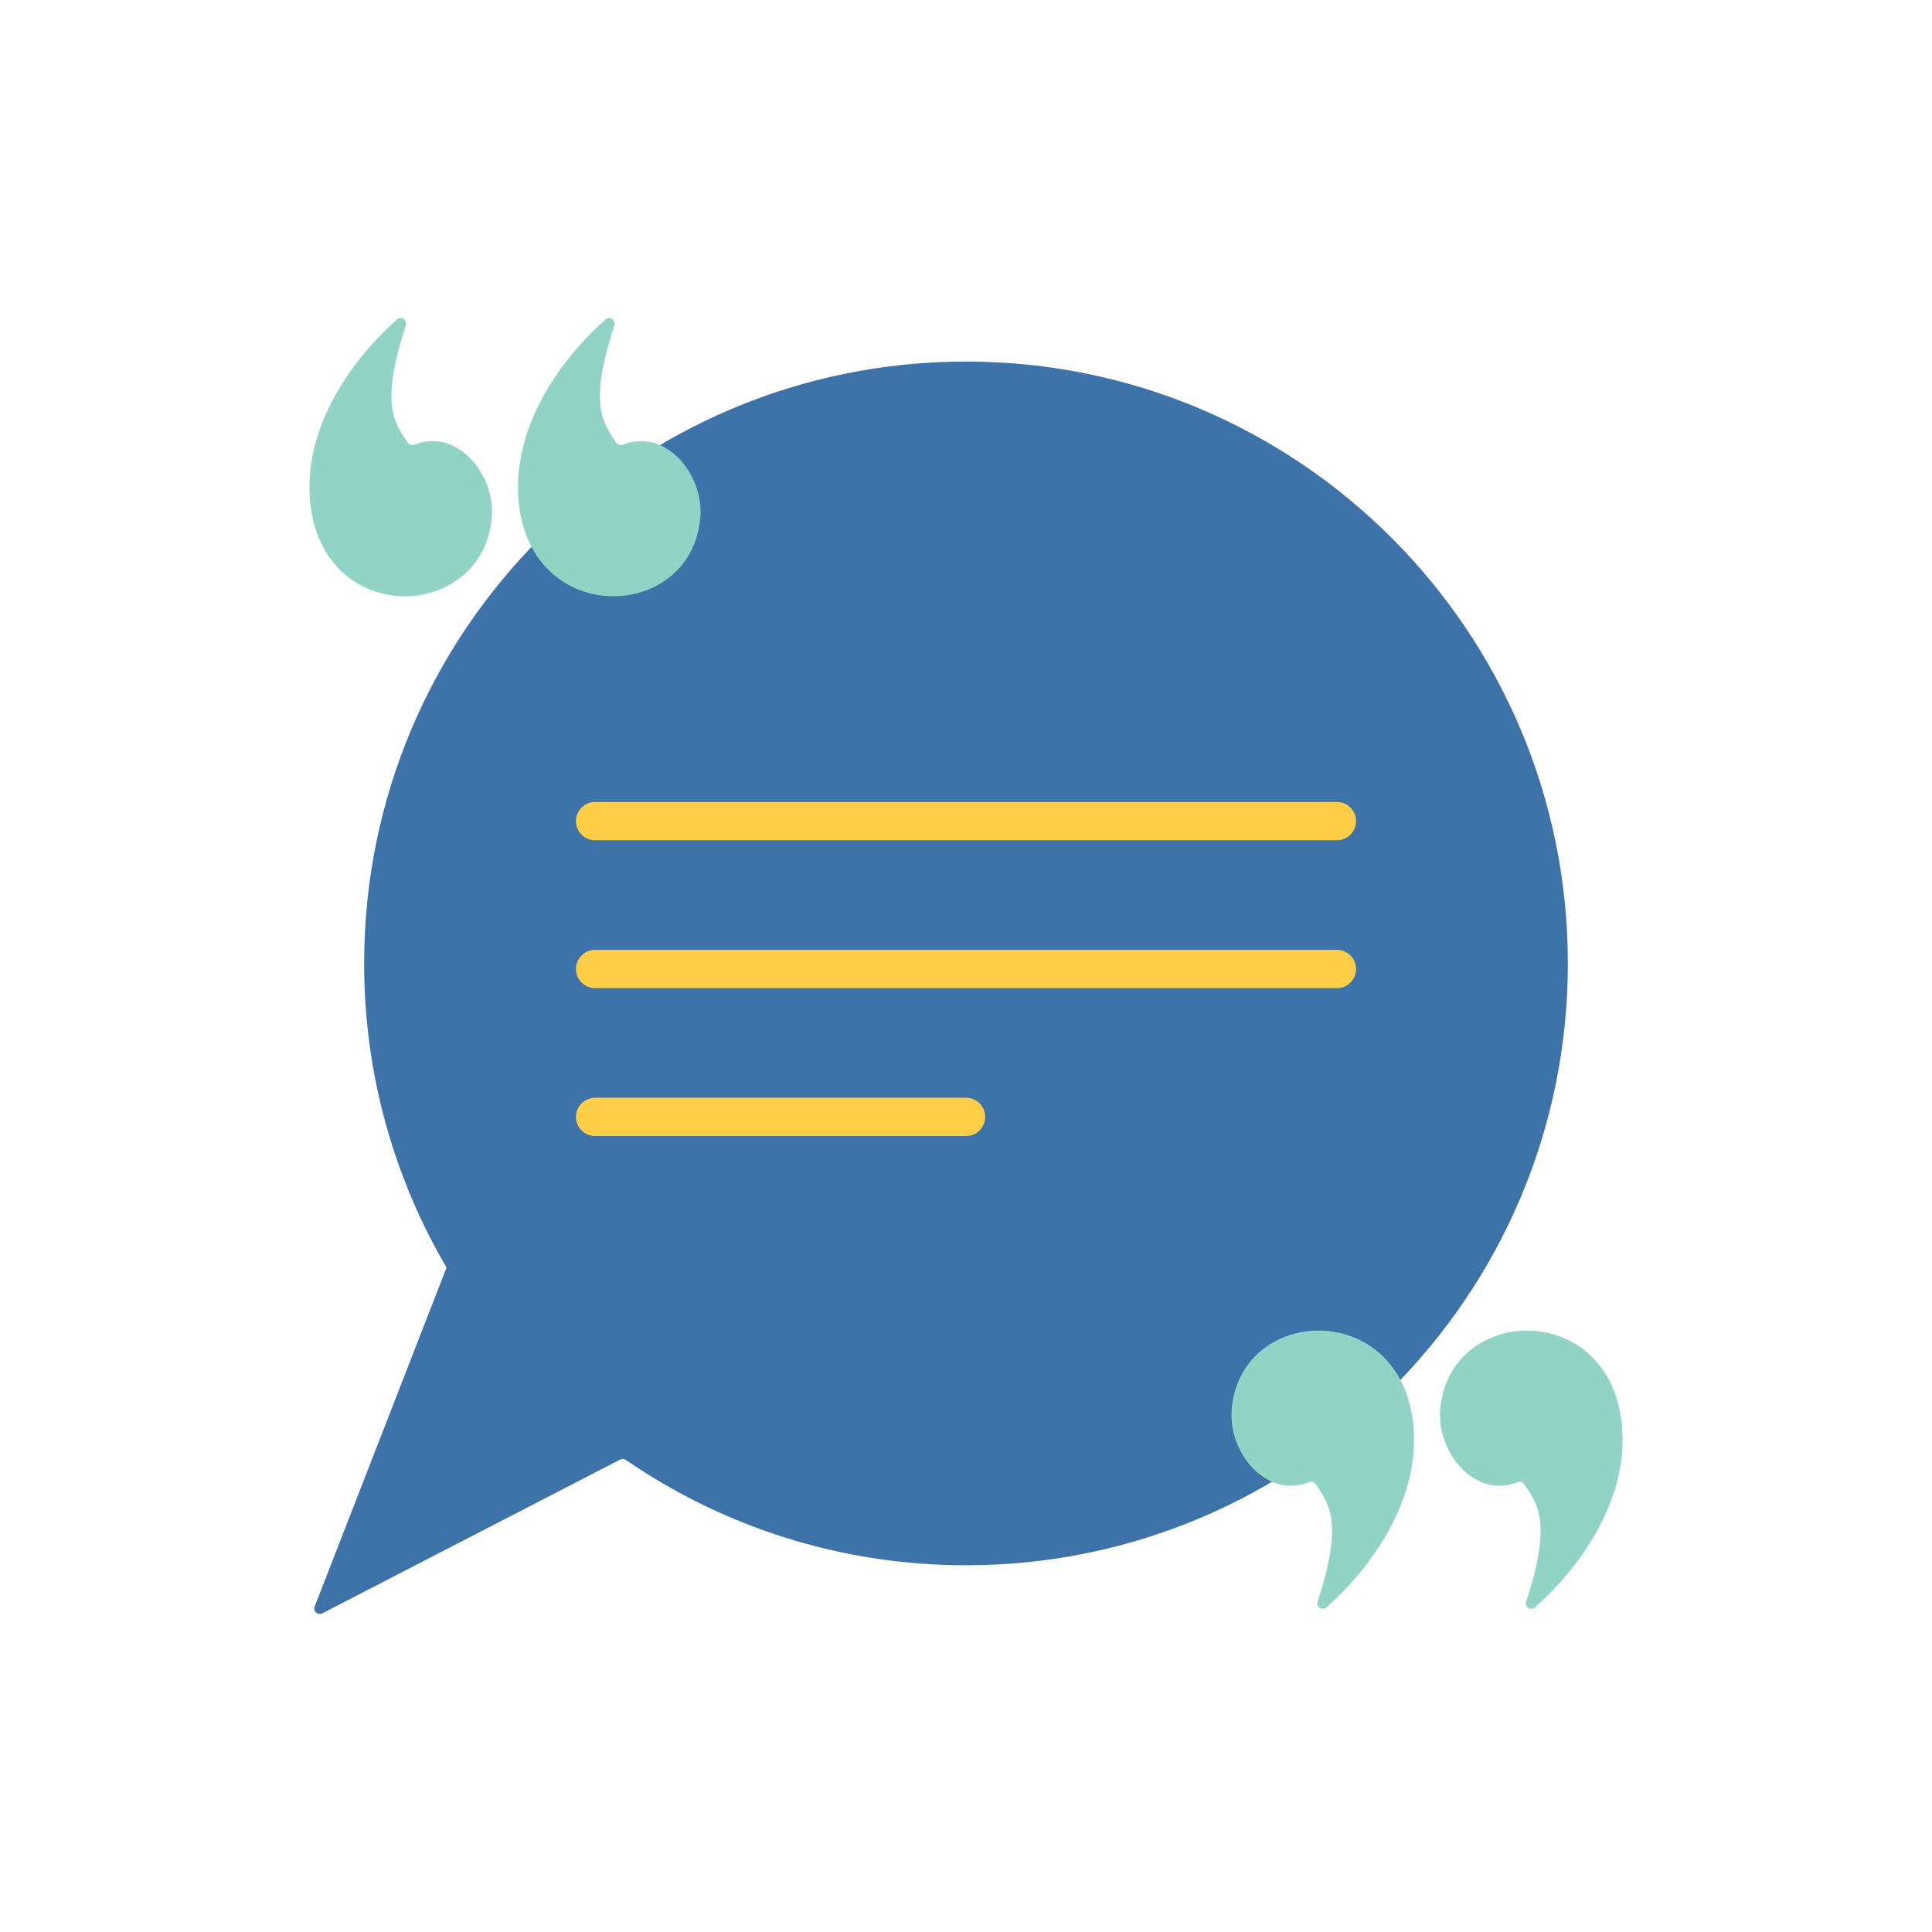 <?xml version="1.0" encoding="utf-8"?>
<!-- Generator: Adobe Illustrator 15.1.0, SVG Export Plug-In . SVG Version: 6.00 Build 0)  -->
<!DOCTYPE svg PUBLIC "-//W3C//DTD SVG 1.1//EN" "http://www.w3.org/Graphics/SVG/1.1/DTD/svg11.dtd">
<svg version="1.1" id="Layer_1" xmlns:svgjs="http://svgjs.com/svgjs"
	 xmlns="http://www.w3.org/2000/svg" xmlns:xlink="http://www.w3.org/1999/xlink" x="0px" y="0px" width="512px" height="512px"
	 viewBox="0 0 512 512" enable-background="new 0 0 512 512" xml:space="preserve">
<g>
	<g>
		<path fill="#3E73A9" d="M256,95.815c88.089,0,159.5,71.411,159.5,159.5c0,88.09-71.411,159.5-159.5,159.5
			c-33.462,0-64.511-10.313-90.159-27.922c-0.438-0.309-1.013-0.345-1.486-0.093l-78.949,40.756c-0.535,0.283-1.19,0.199-1.635-0.21
			c-0.454-0.399-0.607-1.042-0.381-1.604l34.946-89.824l0.009-0.006c-13.881-23.65-21.845-51.192-21.845-80.598
			C96.5,167.226,167.911,95.815,256,95.815z"/>
		<path fill="#FFCE47" d="M157.71,222.676c-2.803,0-5.075-2.272-5.075-5.075c0-2.803,2.272-5.075,5.075-5.075h196.581
			c2.803,0,5.074,2.272,5.074,5.075c0,2.803-2.271,5.075-5.074,5.075H157.71z M157.71,301.067c-2.803,0-5.075-2.272-5.075-5.075
			c0-2.804,2.272-5.075,5.075-5.075H256c2.803,0,5.075,2.271,5.075,5.075c0,2.803-2.272,5.075-5.075,5.075H157.71z M157.71,261.871
			c-2.803,0-5.075-2.272-5.075-5.075s2.272-5.075,5.075-5.075h196.581c2.803,0,5.074,2.272,5.074,5.075s-2.271,5.075-5.074,5.075
			H157.71z"/>
		<g>
			<path fill="#91D4C6" d="M130.284,137.686c1.133-10.617-6.847-20.793-15.468-20.793c-1.743,0-3.417,0.313-4.977,0.952
				c-0.623,0.261-1.343,0.052-1.73-0.5c-4.024-5.646-7.168-10.932-0.55-31.162c0.21-0.623-0.029-1.309-0.582-1.665
				c-0.546-0.364-1.269-0.313-1.757,0.127c-12.434,11.02-24.067,28.176-23.172,46.425
				C83.773,166.227,127.324,165.431,130.284,137.686z M185.548,137.686c1.132-10.617-6.847-20.793-15.468-20.793
				c-1.743,0-3.417,0.313-4.978,0.952c-0.622,0.261-1.342,0.052-1.73-0.5c-4.023-5.646-7.168-10.932-0.549-31.162
				c0.21-0.623-0.029-1.309-0.583-1.665c-0.545-0.364-1.269-0.313-1.756,0.127c-12.434,11.02-24.067,28.176-23.172,46.425
				C139.037,166.227,182.588,165.431,185.548,137.686L185.548,137.686z M381.716,372.944c-1.133,10.618,6.847,20.794,15.468,20.794
				c1.743,0,3.417-0.313,4.977-0.952c0.623-0.261,1.344-0.053,1.731,0.5c4.023,5.646,7.168,10.932,0.549,31.161
				c-0.21,0.623,0.029,1.31,0.582,1.665c0.546,0.364,1.27,0.313,1.757-0.127c12.434-11.02,24.067-28.176,23.172-46.425
				C428.226,344.403,384.677,345.2,381.716,372.944z M326.452,372.944c-1.133,10.618,6.847,20.794,15.468,20.794
				c1.743,0,3.417-0.313,4.978-0.952c0.623-0.261,1.343-0.053,1.73,0.5c4.023,5.646,7.169,10.932,0.55,31.161
				c-0.211,0.623,0.029,1.31,0.582,1.665c0.546,0.364,1.27,0.313,1.757-0.127c12.434-11.02,24.067-28.176,23.172-46.425
				C372.962,344.403,329.413,345.2,326.452,372.944z"/>
		</g>
	</g>
</g>
</svg>
